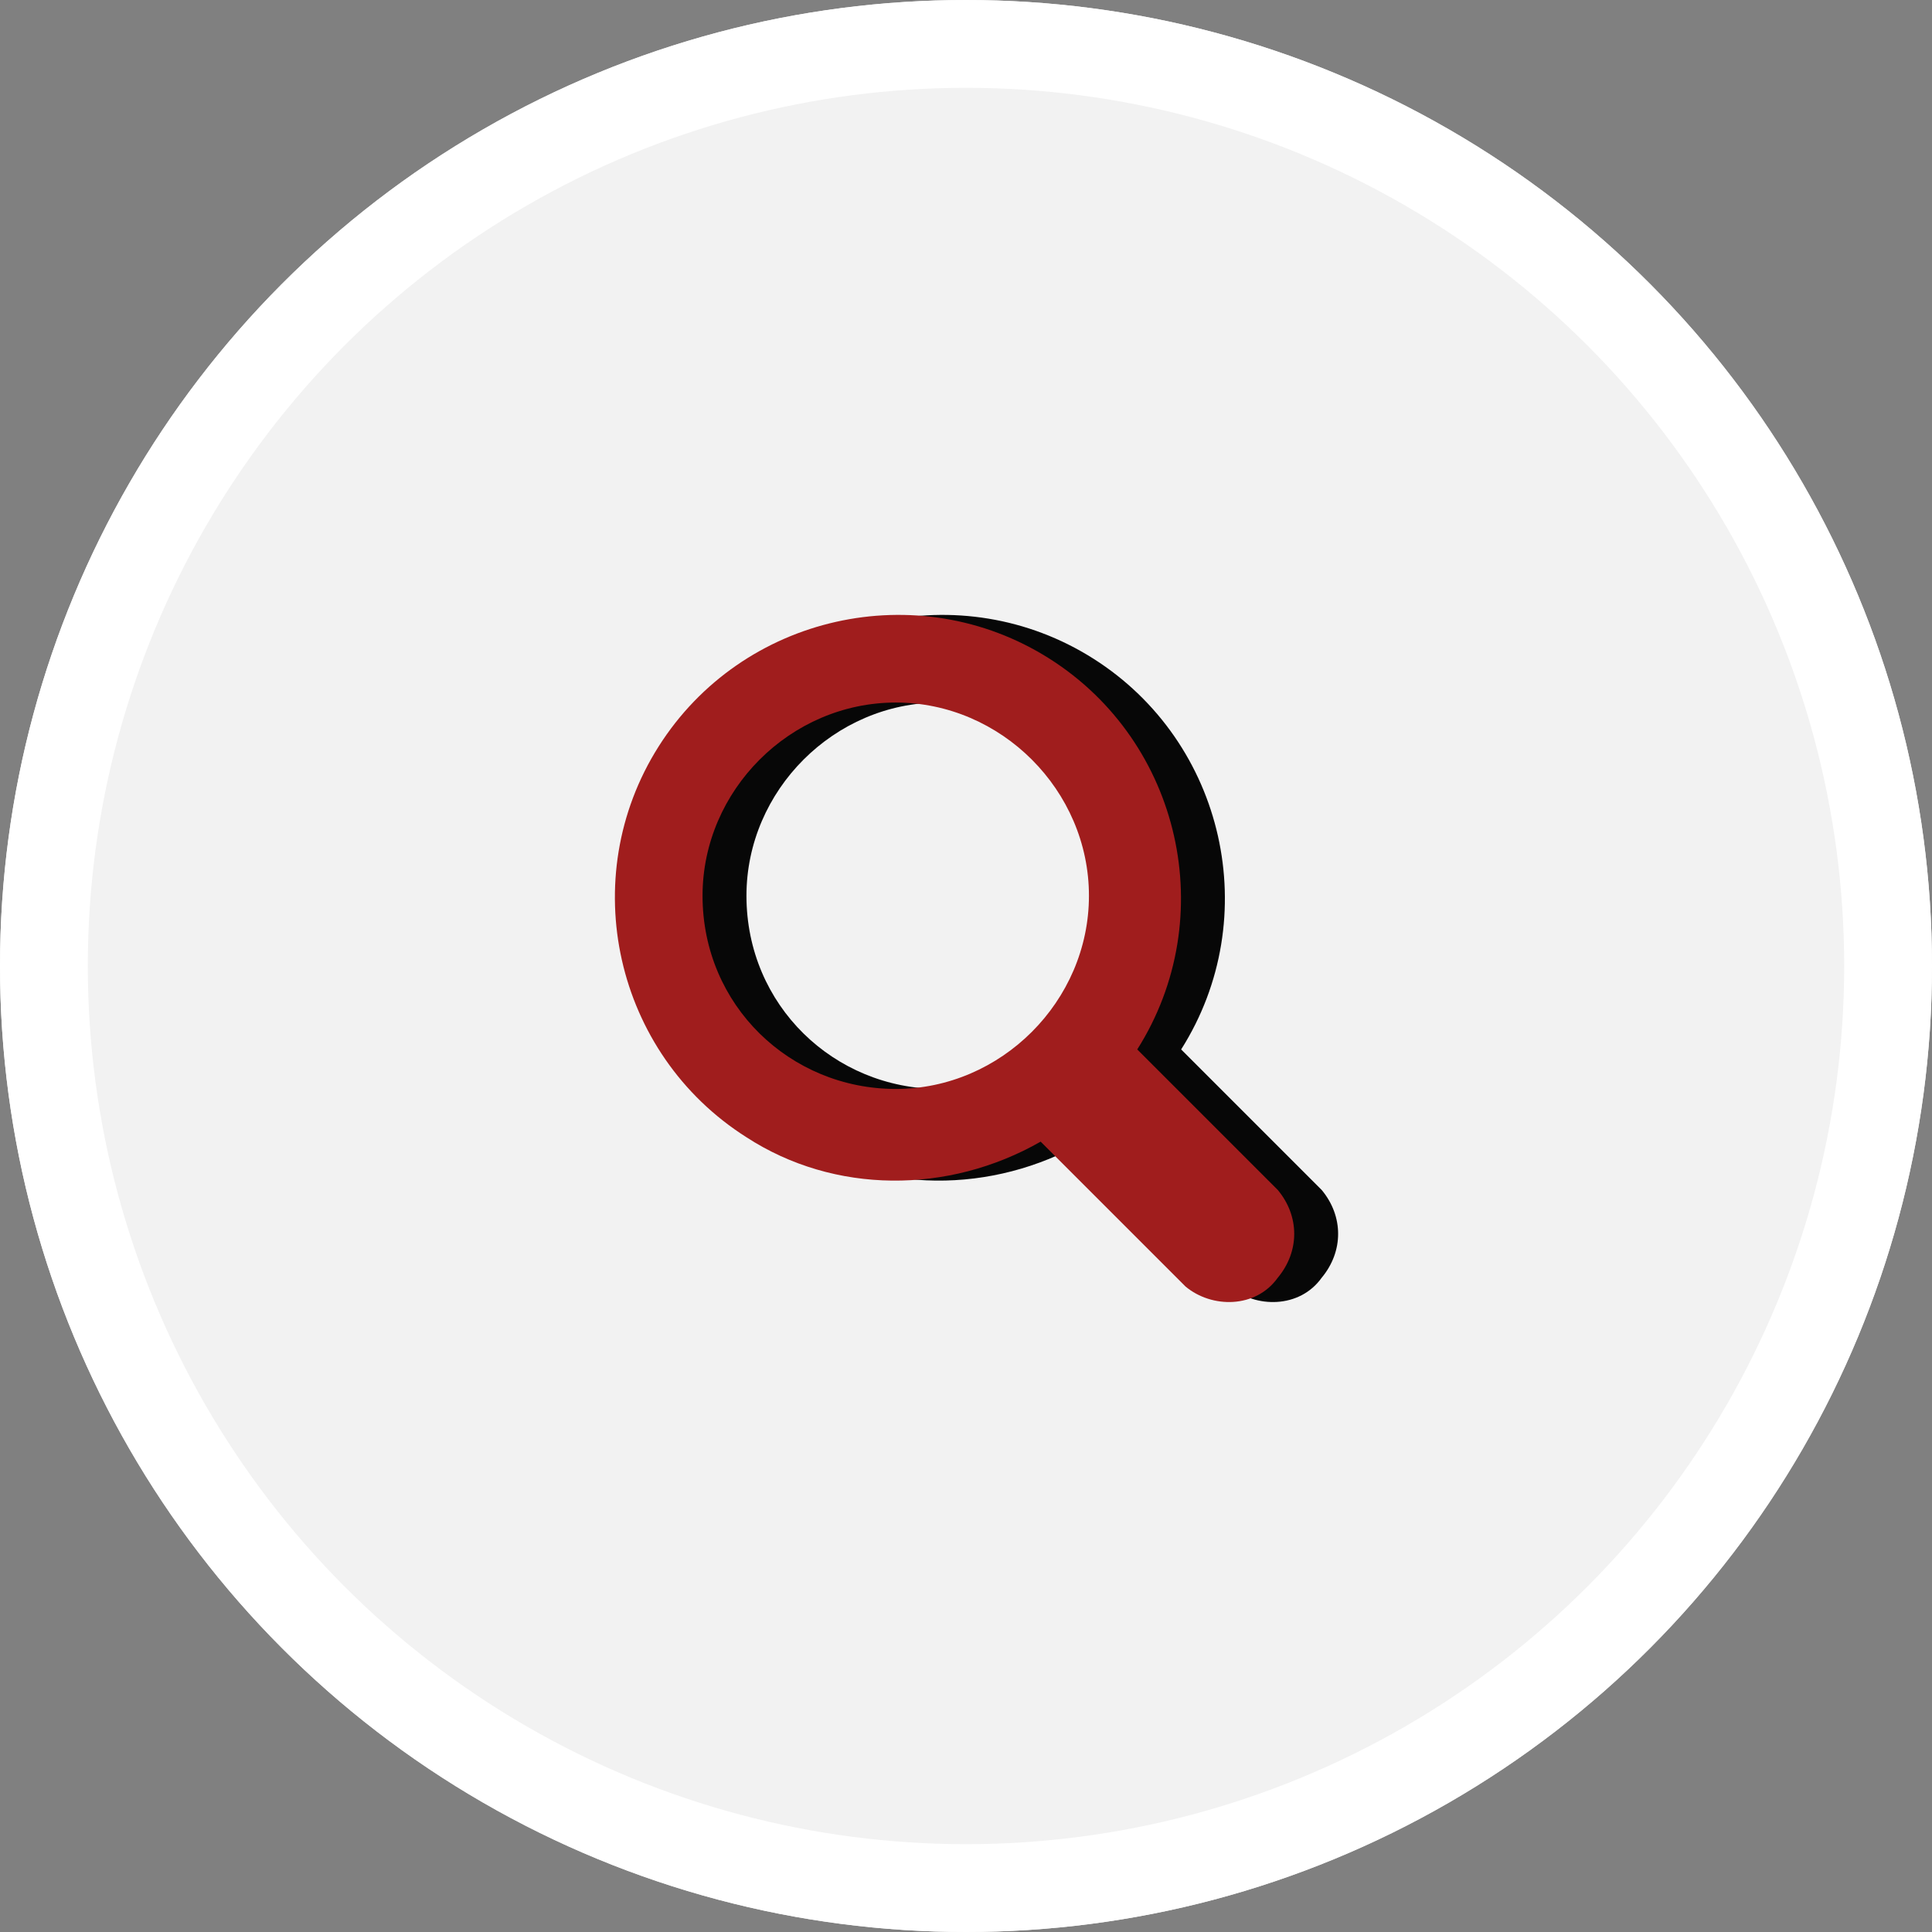 <?xml version="1.0" encoding="utf-8"?>
<!-- Generator: Adobe Illustrator 23.1.1, SVG Export Plug-In . SVG Version: 6.00 Build 0)  -->
<svg version="1.1" id="Ebene_1" xmlns="http://www.w3.org/2000/svg" xmlns:xlink="http://www.w3.org/1999/xlink" x="0px" y="0px"
	 viewBox="0 0 44 44" style="enable-background:new 0 0 44 44;" xml:space="preserve">
<rect x="0" y="0" width="44" height="44" fill="#808080" stroke="none"/>
<style type="text/css">
	.st0{fill:#F2F2F2;}
	.st1{fill:none;stroke:#FFFFFF;stroke-width:2;}
	.st2{fill:#070707;}
	.st3{fill:#A01D1D;}
</style>
<g id="Gruppe_354" transform="translate(-383 -2237)">
	<g id="Gruppe_353">
		<g id="Gruppe_231" transform="translate(-485 2007)">
			<g id="Ellipse_37" transform="translate(868 230)">
				<circle class="st0" cx="22" cy="22" r="22"/>
				<circle class="st1" cx="22" cy="22" r="21"/>
			</g>
		</g>
		<path id="iconmonstr-magnifier-4" class="st2" d="M413.1,2264.1l-3.2-3.2c1.9-3,1-7-2-8.9c-3-1.9-7-1-8.9,2c-1.9,3-1,7,2,8.9
			c2,1.3,4.6,1.3,6.7,0.1l3.3,3.3c0.6,0.5,1.6,0.5,2.1-0.2C413.6,2265.5,413.6,2264.7,413.1,2264.1z M400,2257.4
			c0-2.4,2-4.4,4.4-4.4s4.4,2,4.4,4.4s-2,4.4-4.4,4.4l0,0C402,2261.8,400,2259.9,400,2257.4z"/>
		<path id="iconmonstr-magnifier-4-2" class="st3" d="M412.1,2264.1l-3.2-3.2c1.9-3,1-7-2-8.9c-3-1.9-7-1-8.9,2c-1.9,3-1,7,2,8.9
			c2,1.3,4.6,1.3,6.7,0.1l3.3,3.3c0.6,0.5,1.6,0.5,2.1-0.2C412.6,2265.5,412.6,2264.7,412.1,2264.1z M399,2257.4
			c0-2.4,2-4.4,4.4-4.4s4.4,2,4.4,4.4s-2,4.4-4.4,4.4l0,0C401,2261.8,399,2259.9,399,2257.4z"/>
	</g>
</g>
</svg>
